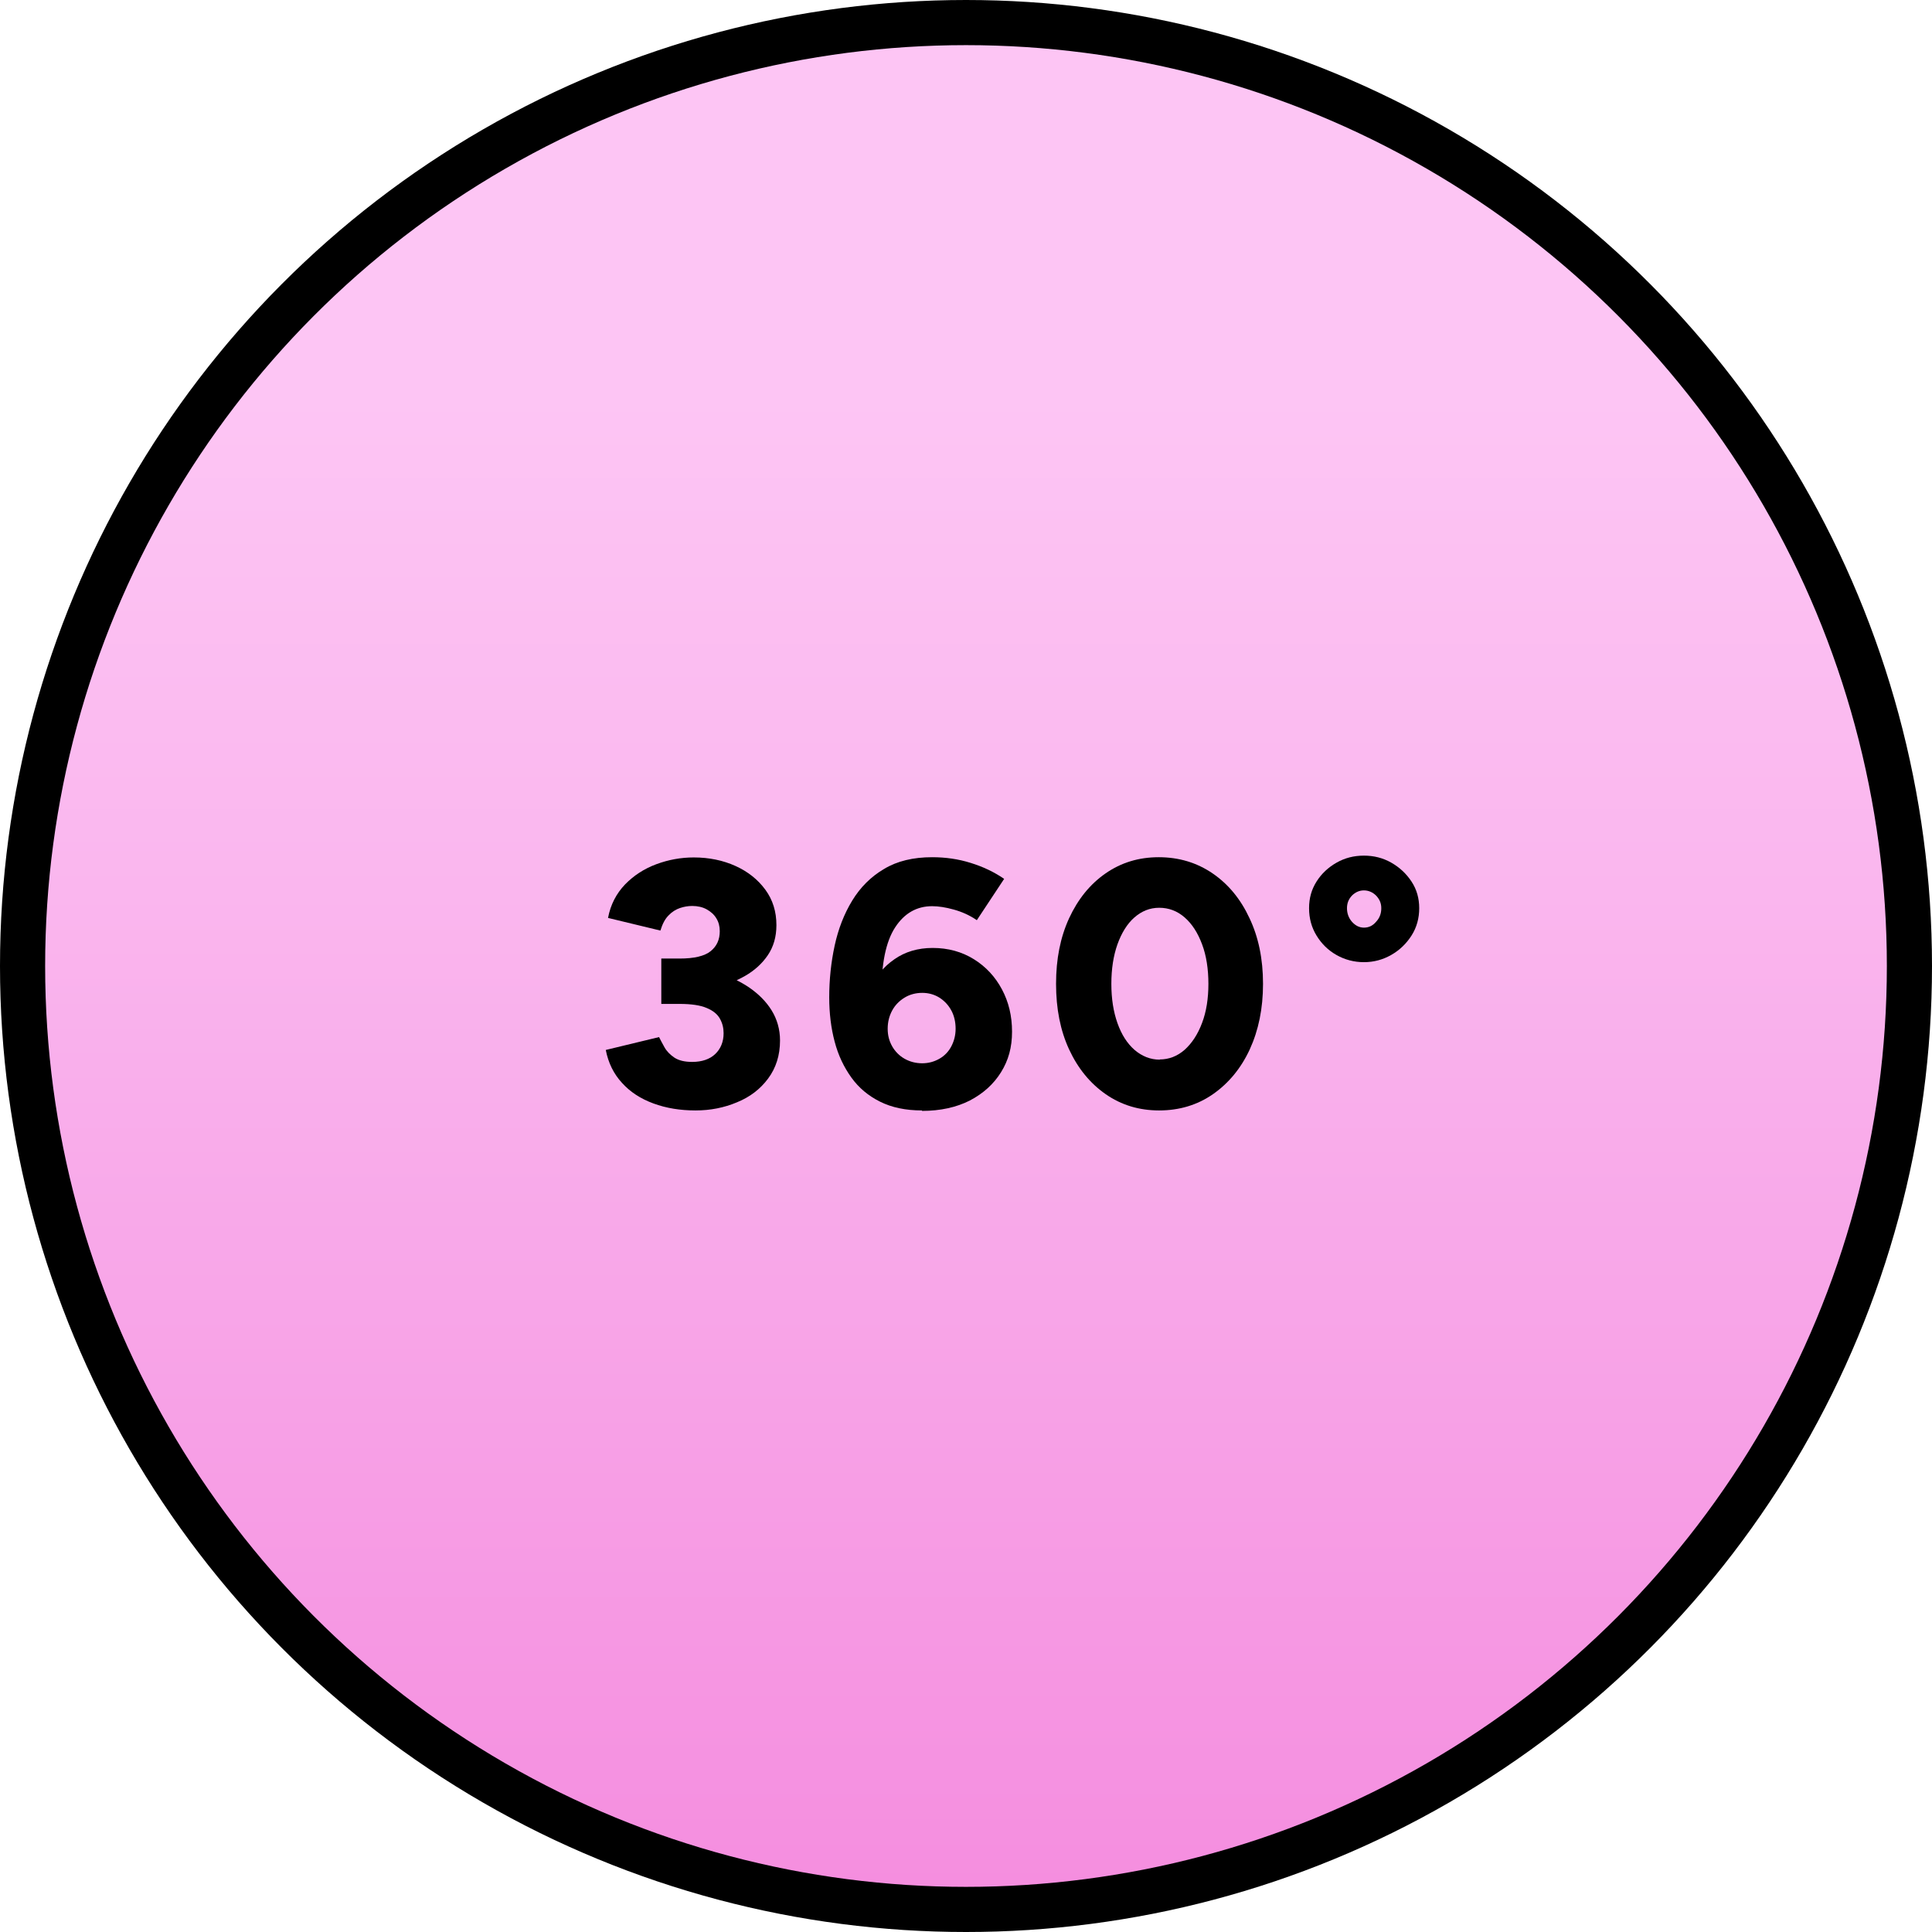 <?xml version="1.0" encoding="UTF-8"?><svg id="uuid-3bd375aa-4799-44e0-bd86-34cec981f23c" xmlns="http://www.w3.org/2000/svg" xmlns:xlink="http://www.w3.org/1999/xlink" viewBox="0 0 85.6 85.6"><defs><style>.uuid-6a21e8c1-aa68-4be7-a438-9002d3b1dcdd{fill:url(#uuid-501ef3a7-cb84-4385-b05c-b1307bc6ce4e);}.uuid-f88a10b6-ed8a-4703-905d-82a3e83cc40b{fill:none;stroke:#000;stroke-miterlimit:10;stroke-width:4px;}</style><linearGradient id="uuid-501ef3a7-cb84-4385-b05c-b1307bc6ce4e" x1="42.8" y1="154.76" x2="42.8" y2="73.16" gradientTransform="translate(0 156.76) scale(1 -1)" gradientUnits="userSpaceOnUse"><stop offset=".19" stop-color="#fdc5f4"/><stop offset=".46" stop-color="#fab6ee"/><stop offset=".97" stop-color="#f590e0"/><stop offset="1" stop-color="#f58edf"/></linearGradient></defs><g id="uuid-b1480e96-1e5d-4907-a333-071fd7fca929"><circle class="uuid-f88a10b6-ed8a-4703-905d-82a3e83cc40b" cx="42.8" cy="42.8" r="40.8"/><circle class="uuid-6a21e8c1-aa68-4be7-a438-9002d3b1dcdd" cx="42.8" cy="42.8" r="40.8"/><path d="M30.82,49.2c-.68,0-1.3-.1-1.87-.31s-1.03-.51-1.39-.91c-.37-.4-.61-.89-.72-1.46l2.36-.57c.06.12.14.27.24.45s.25.33.44.46c.2.13.46.19.79.19.43,0,.78-.12,1.02-.35s.37-.54.37-.92c0-.23-.05-.44-.16-.64s-.3-.36-.59-.48c-.28-.12-.68-.18-1.2-.18h-.81v-1.61h.71c.61,0,1.19.08,1.73.22.54.15,1.02.37,1.45.66.42.29.76.63,1,1.02s.37.84.37,1.33c0,.66-.18,1.22-.53,1.69s-.81.82-1.38,1.05c-.57.24-1.18.36-1.83.36ZM29.3,43.97v-1.5h.81c.65,0,1.11-.11,1.38-.33.27-.22.4-.51.4-.88,0-.22-.05-.41-.15-.57-.1-.17-.25-.3-.43-.4s-.4-.15-.64-.15c-.18,0-.36.03-.54.09s-.36.17-.51.33c-.16.16-.27.38-.36.67l-2.32-.56c.11-.59.37-1.08.75-1.48.39-.4.85-.7,1.39-.9.54-.2,1.09-.3,1.66-.3.68,0,1.3.13,1.85.38s.99.6,1.32,1.05.49.97.49,1.57c0,.52-.13.96-.38,1.33-.25.37-.59.68-1.01.92-.42.24-.88.42-1.4.54-.52.12-1.04.18-1.58.18h-.73Z"/><path d="M40.85,49.2c-.72,0-1.34-.13-1.86-.39s-.94-.61-1.27-1.07-.58-.98-.74-1.59c-.16-.6-.24-1.26-.24-1.96,0-.78.08-1.55.24-2.29s.42-1.41.78-2,.83-1.06,1.41-1.4c.58-.35,1.29-.52,2.13-.52.59,0,1.16.08,1.7.25.55.17,1.04.4,1.49.71l-1.21,1.83c-.32-.22-.66-.37-1.02-.47-.36-.1-.68-.15-.96-.15-.68,0-1.23.31-1.64.94-.41.63-.62,1.62-.6,3l-.5-.29c.24-.54.59-.97,1.07-1.3.47-.33,1.04-.5,1.69-.5.69,0,1.3.17,1.83.5.53.33.94.77,1.24,1.33.3.56.45,1.18.45,1.88s-.16,1.27-.49,1.8-.79.94-1.38,1.25c-.59.3-1.3.46-2.12.46v-.02ZM40.86,47.11c.28,0,.53-.07.76-.2s.41-.32.53-.55.19-.49.19-.78-.06-.57-.19-.81c-.13-.24-.31-.43-.53-.57-.23-.14-.48-.21-.76-.21s-.55.07-.78.21-.42.33-.55.57c-.13.24-.2.51-.2.81s.07.55.2.78.32.42.55.55.49.2.78.2Z"/><path d="M51.36,49.2c-.89,0-1.68-.24-2.37-.72s-1.23-1.14-1.62-1.98-.58-1.81-.58-2.91.19-2.06.58-2.91c.39-.84.92-1.5,1.61-1.98.69-.48,1.47-.72,2.36-.72s1.69.24,2.39.72,1.24,1.14,1.63,1.98c.4.84.6,1.81.6,2.91s-.2,2.06-.59,2.91c-.39.84-.94,1.5-1.63,1.98-.69.48-1.49.72-2.39.72h0ZM51.38,46.94c.41,0,.78-.14,1.11-.43.32-.29.58-.68.77-1.19.19-.5.28-1.08.28-1.73s-.09-1.25-.28-1.75c-.19-.51-.44-.9-.77-1.19-.33-.29-.71-.43-1.13-.43s-.78.15-1.1.43-.57.69-.75,1.19c-.18.51-.27,1.09-.27,1.75s.09,1.23.27,1.74c.18.51.43.9.76,1.19.33.28.7.43,1.12.43h0Z"/><path d="M60.43,42.63c-.44,0-.85-.11-1.22-.32-.37-.21-.66-.5-.88-.86s-.33-.76-.33-1.21.11-.83.33-1.18.52-.63.89-.84.77-.31,1.21-.31.84.1,1.21.31c.37.21.67.49.9.84s.34.74.34,1.18-.11.85-.34,1.21-.53.65-.9.86c-.37.21-.77.32-1.21.32ZM60.43,41.1c.21,0,.39-.08.54-.26.16-.17.23-.37.23-.6s-.08-.4-.23-.56c-.15-.15-.34-.23-.54-.23s-.38.08-.53.23c-.15.16-.22.34-.22.56s.07.43.22.6.33.26.53.26Z"/></g></svg>